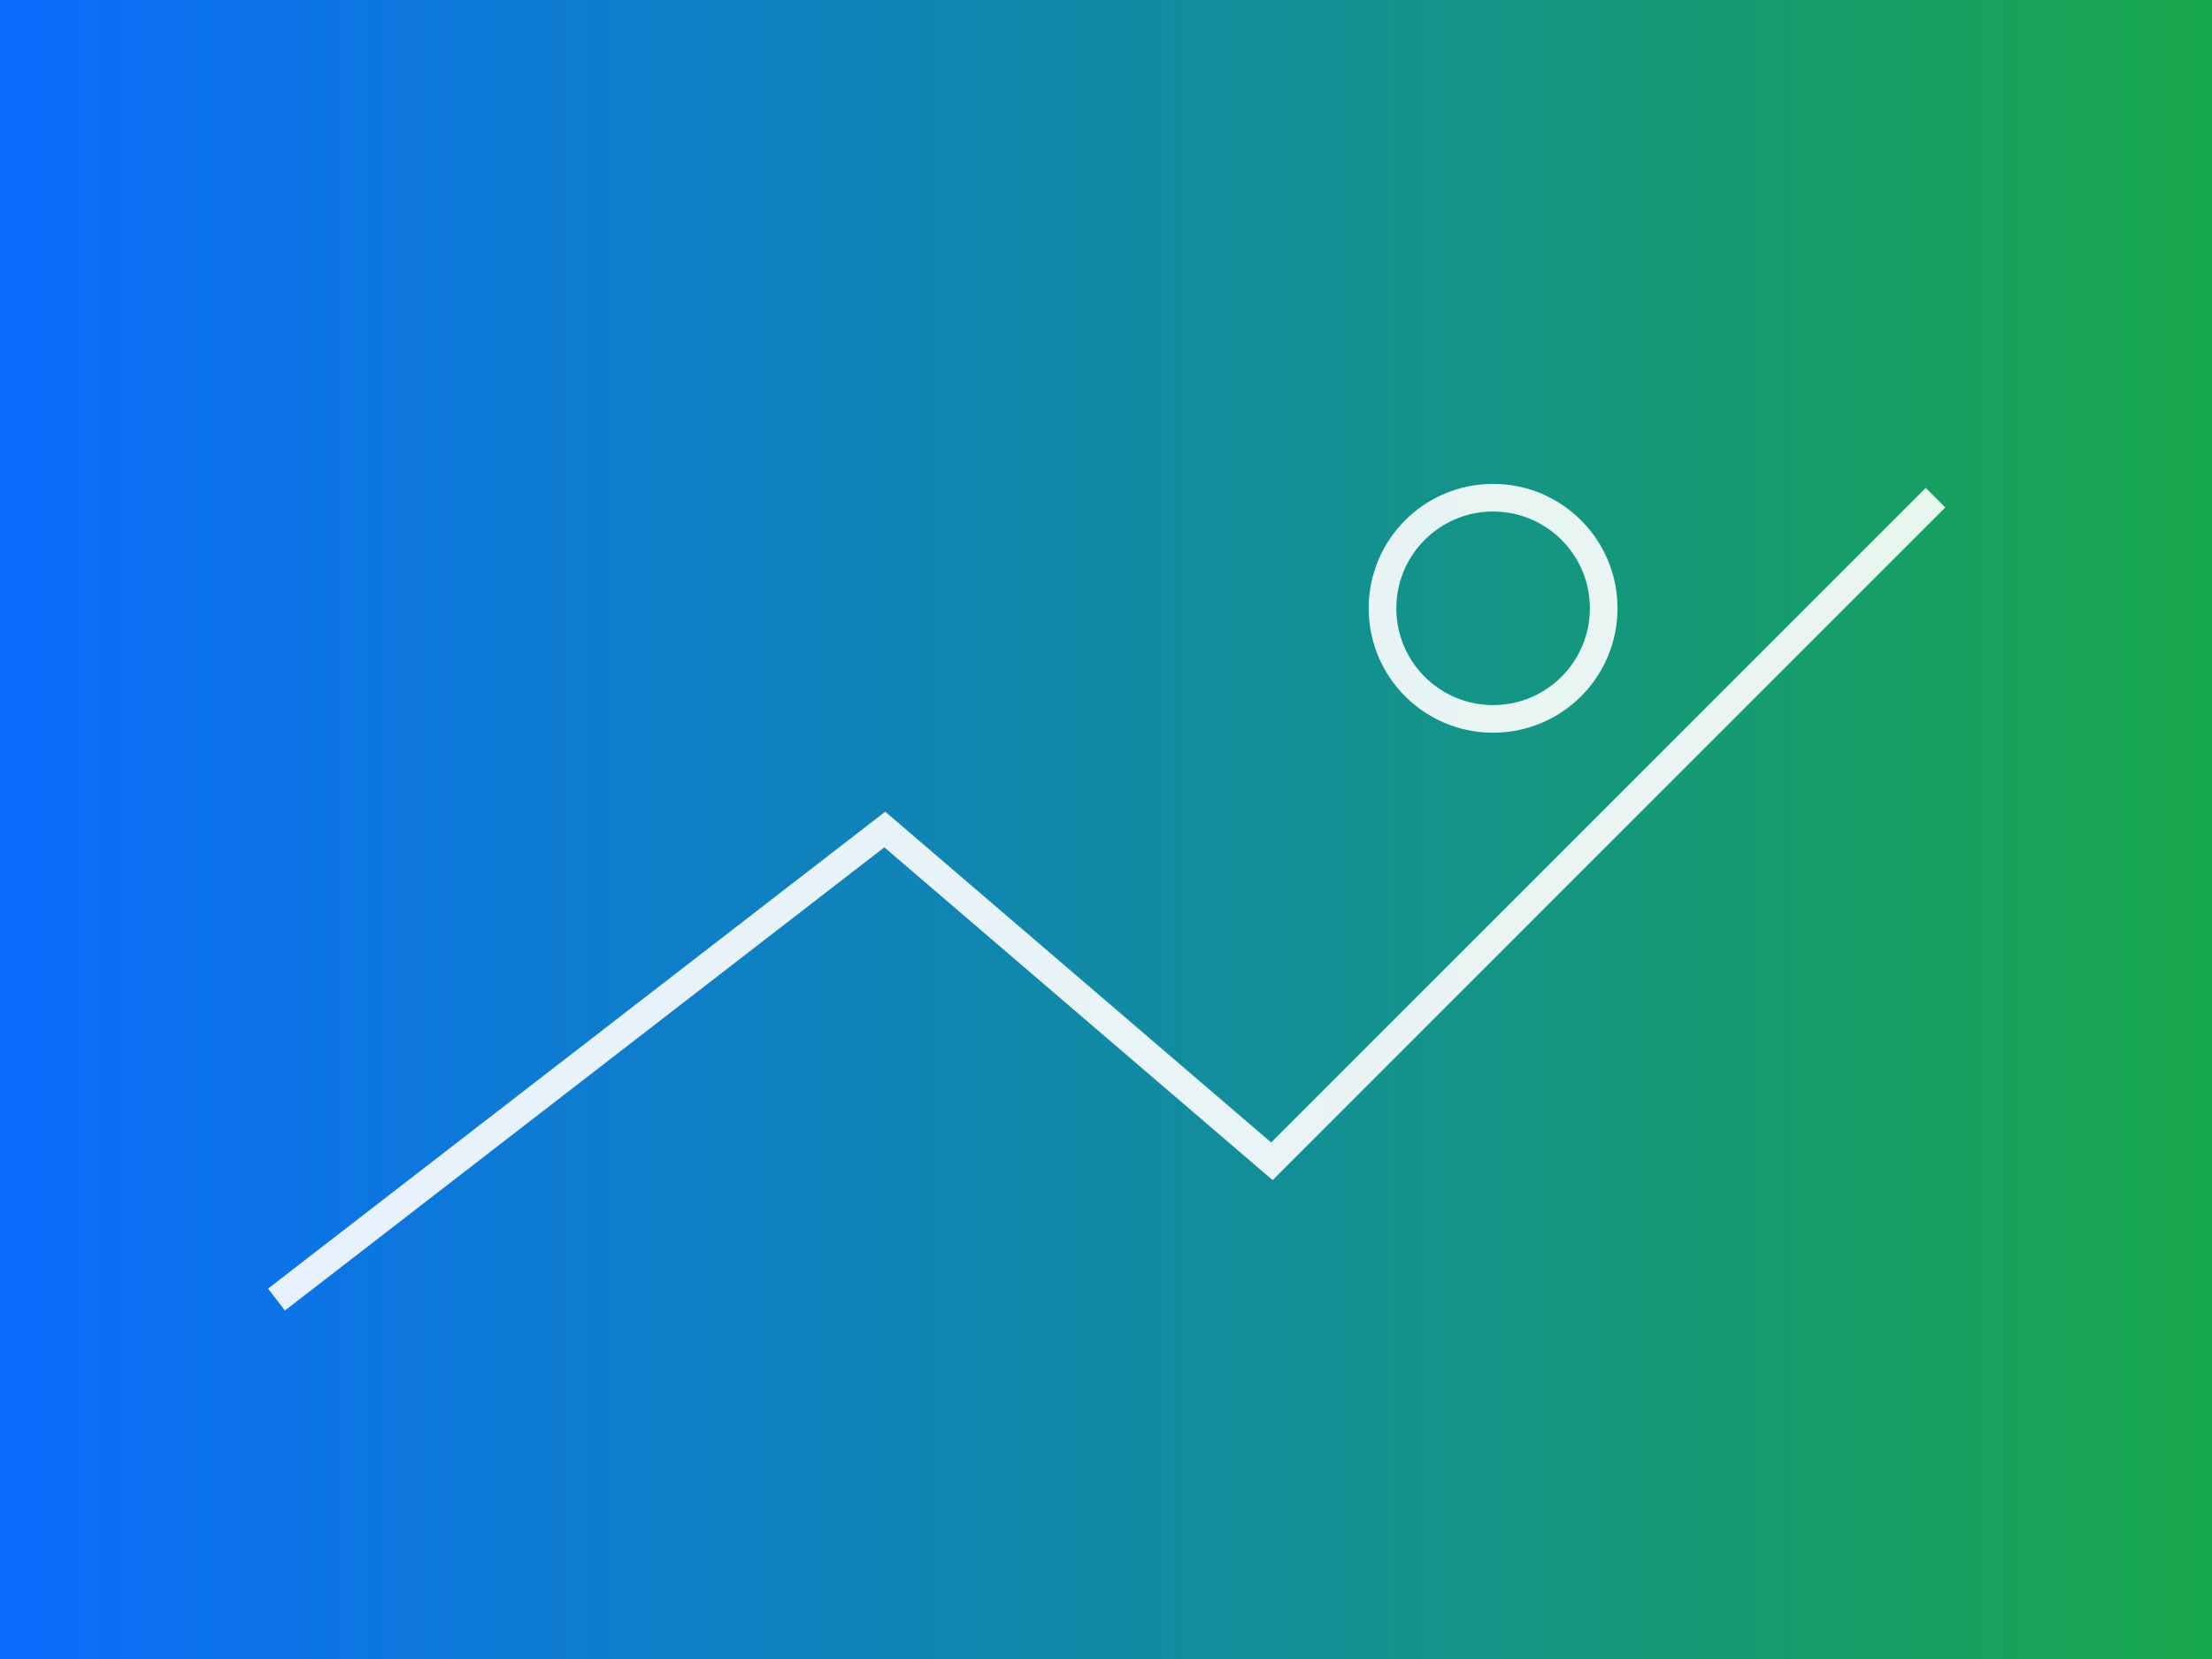 <svg xmlns="http://www.w3.org/2000/svg" viewBox="0 0 800 600">
  <rect x="0" y="0" width="800" height="600" fill="#333333" stroke="none"/>
  <defs><linearGradient id="g" x1="0" x2="1"><stop offset="0" stop-color="#0a6cff"/><stop offset="1" stop-color="#18a84b"/></linearGradient></defs>
  <rect width="800" height="600" fill="url(#g)"/>
  <g fill="none" stroke="#fff" stroke-width="10" opacity=".9">
    <path d="M100,470 L320,300 L460,420 L700,180" />
    <circle cx="540" cy="220" r="40"/>
  </g>
</svg>
